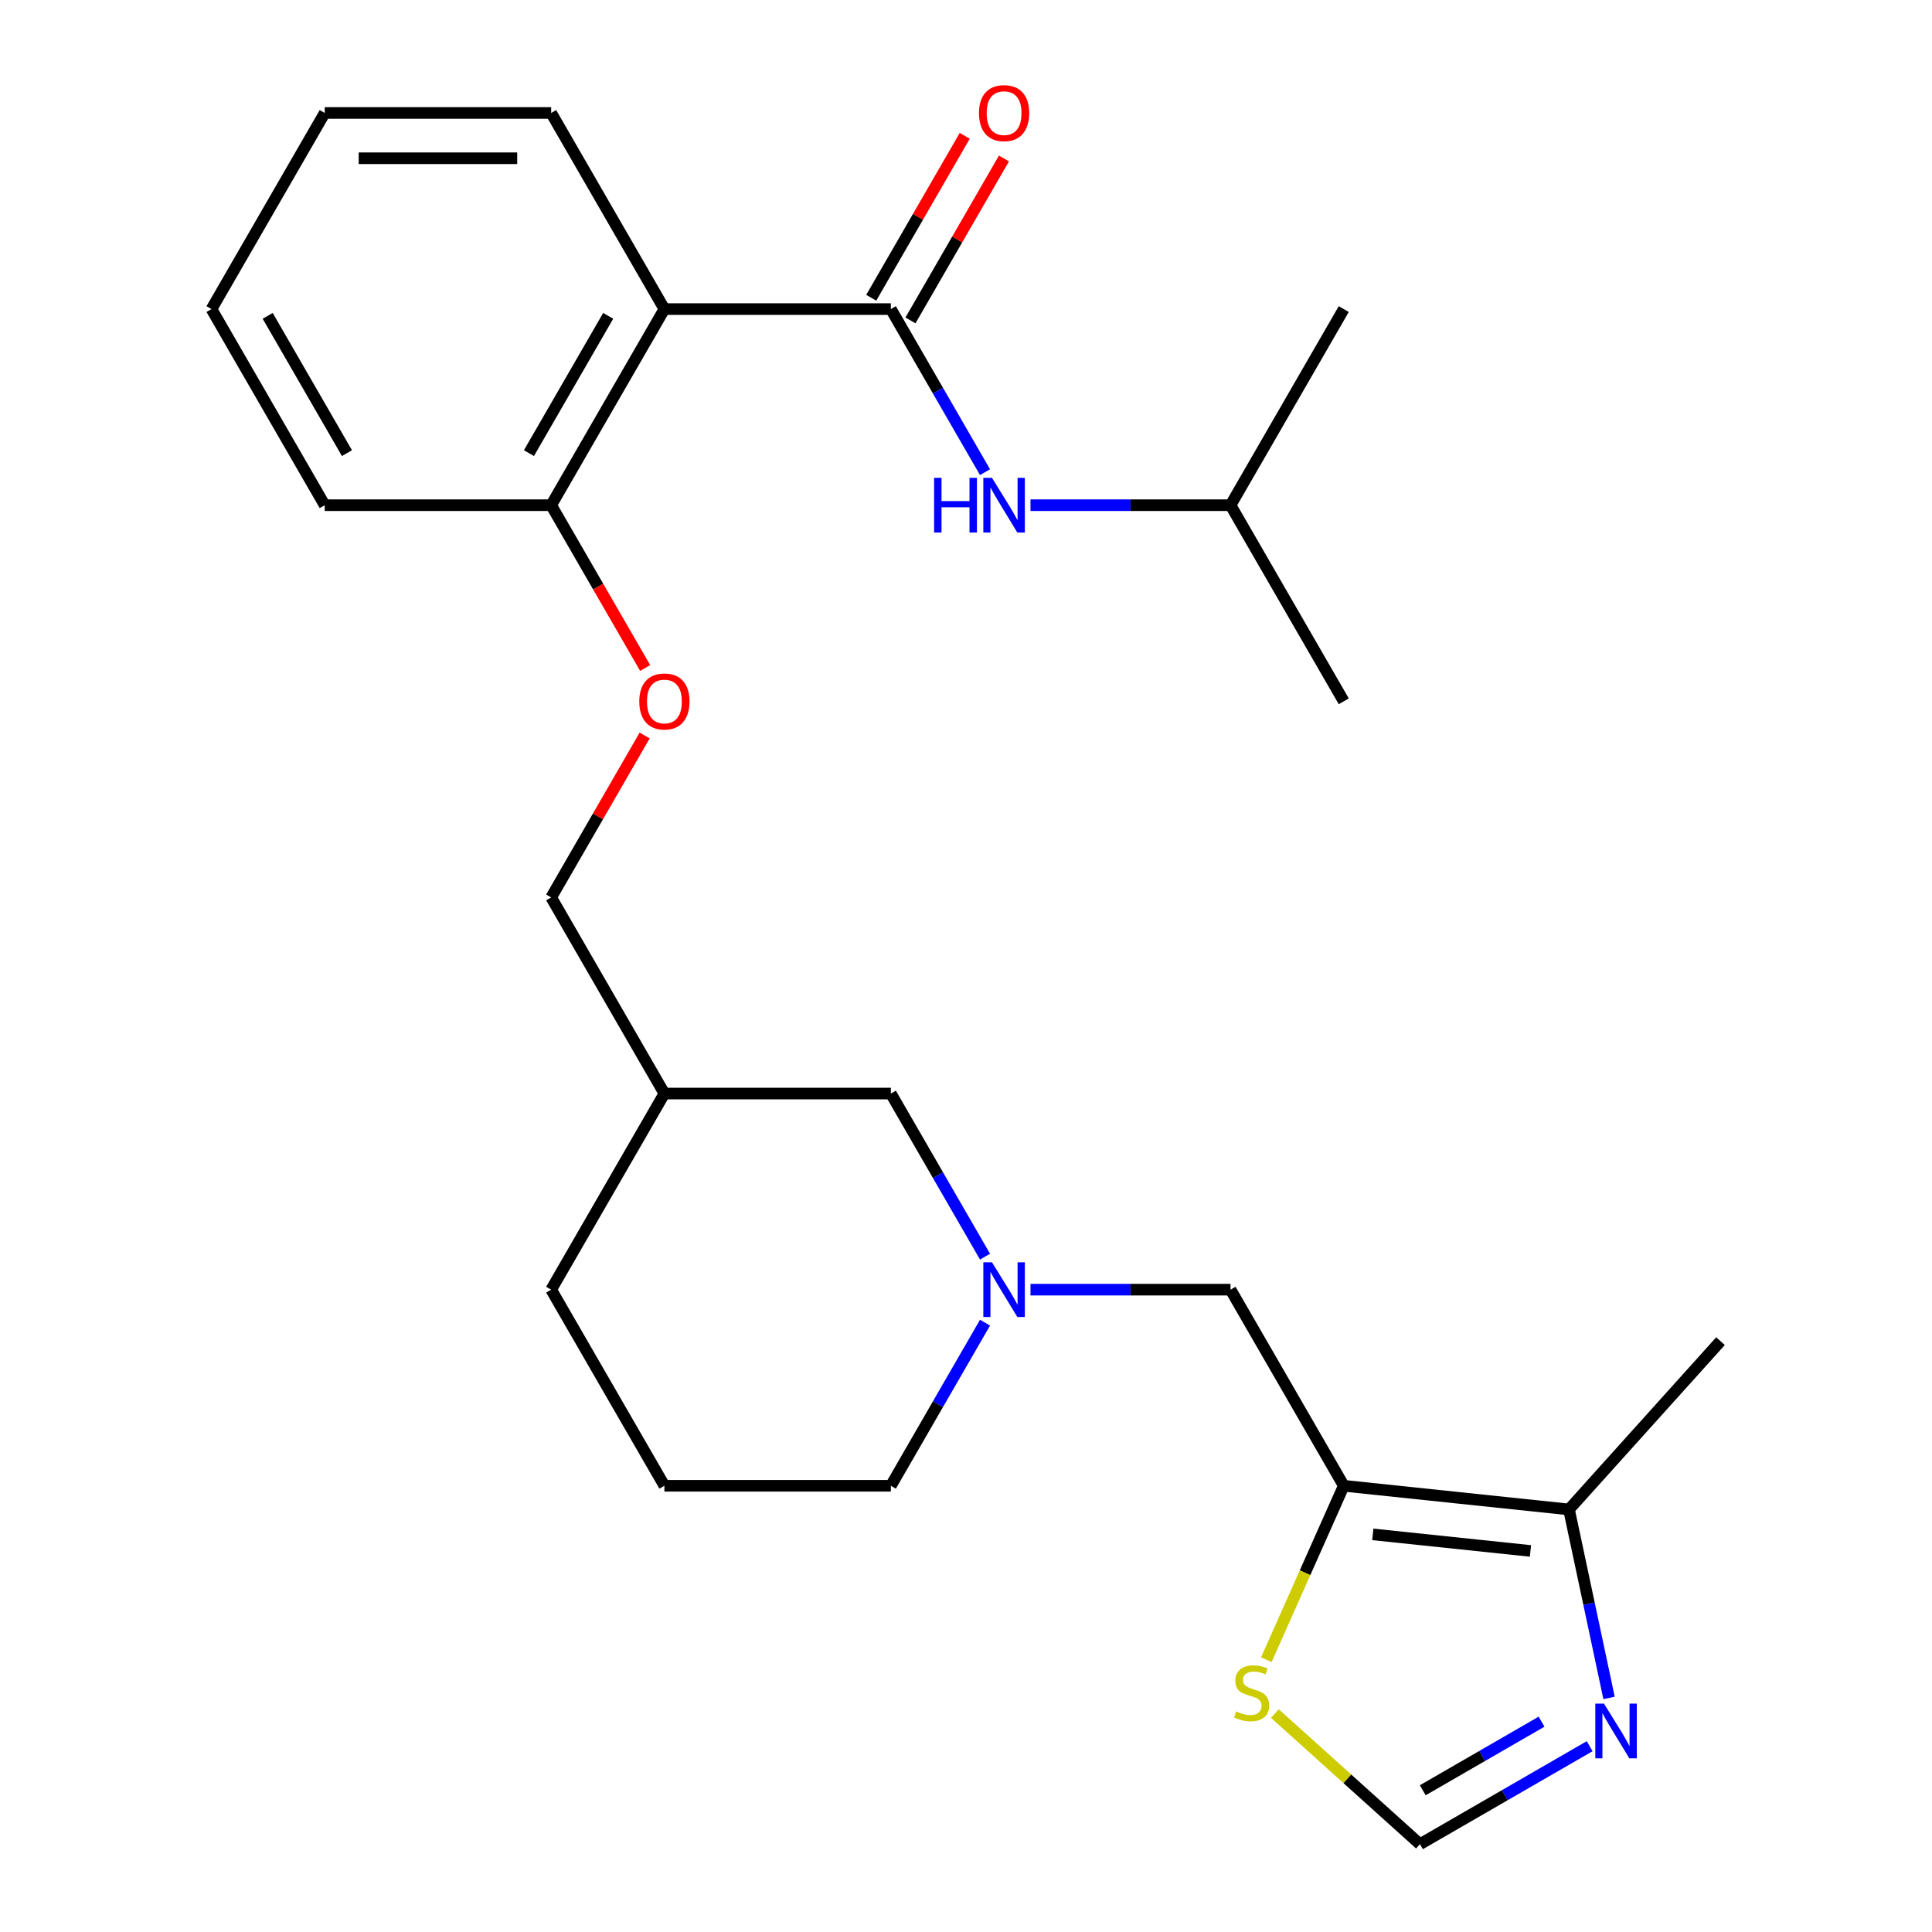 <?xml version='1.0' encoding='iso-8859-1'?>
<svg version='1.1' baseProfile='full'
              xmlns='http://www.w3.org/2000/svg'
                      xmlns:rdkit='http://www.rdkit.org/xml'
                      xmlns:xlink='http://www.w3.org/1999/xlink'
                  xml:space='preserve'
width='1000px' height='1000px' viewBox='0 0 1000 1000'>
<!-- END OF HEADER -->
<rect style='opacity:1.0;fill:#FFFFFF;stroke:none' width='1000' height='1000' x='0' y='0'> </rect>
<path class='bond-1' d='M 461.106,159.979 L 343.893,159.979' style='fill:none;fill-rule:evenodd;stroke:#000000;stroke-width:6px;stroke-linecap:butt;stroke-linejoin:miter;stroke-opacity:1' />
<path class='bond-7' d='M 461.106,159.979 L 485.475,202.189' style='fill:none;fill-rule:evenodd;stroke:#000000;stroke-width:6px;stroke-linecap:butt;stroke-linejoin:miter;stroke-opacity:1' />
<path class='bond-7' d='M 485.475,202.189 L 509.845,244.398' style='fill:none;fill-rule:evenodd;stroke:#0000FF;stroke-width:6px;stroke-linecap:butt;stroke-linejoin:miter;stroke-opacity:1' />
<path class='bond-10' d='M 471.257,165.84 L 495.453,123.931' style='fill:none;fill-rule:evenodd;stroke:#000000;stroke-width:6px;stroke-linecap:butt;stroke-linejoin:miter;stroke-opacity:1' />
<path class='bond-10' d='M 495.453,123.931 L 519.65,82.021' style='fill:none;fill-rule:evenodd;stroke:#FF0000;stroke-width:6px;stroke-linecap:butt;stroke-linejoin:miter;stroke-opacity:1' />
<path class='bond-10' d='M 450.955,154.119 L 475.151,112.209' style='fill:none;fill-rule:evenodd;stroke:#000000;stroke-width:6px;stroke-linecap:butt;stroke-linejoin:miter;stroke-opacity:1' />
<path class='bond-10' d='M 475.151,112.209 L 499.348,70.3' style='fill:none;fill-rule:evenodd;stroke:#FF0000;stroke-width:6px;stroke-linecap:butt;stroke-linejoin:miter;stroke-opacity:1' />
<path class='bond-0' d='M 695.531,769.035 L 636.925,667.526' style='fill:none;fill-rule:evenodd;stroke:#000000;stroke-width:6px;stroke-linecap:butt;stroke-linejoin:miter;stroke-opacity:1' />
<path class='bond-3' d='M 695.531,769.035 L 812.102,781.288' style='fill:none;fill-rule:evenodd;stroke:#000000;stroke-width:6px;stroke-linecap:butt;stroke-linejoin:miter;stroke-opacity:1' />
<path class='bond-3' d='M 710.567,794.187 L 792.166,802.764' style='fill:none;fill-rule:evenodd;stroke:#000000;stroke-width:6px;stroke-linecap:butt;stroke-linejoin:miter;stroke-opacity:1' />
<path class='bond-5' d='M 695.531,769.035 L 675.49,814.05' style='fill:none;fill-rule:evenodd;stroke:#000000;stroke-width:6px;stroke-linecap:butt;stroke-linejoin:miter;stroke-opacity:1' />
<path class='bond-5' d='M 675.49,814.05 L 655.448,859.064' style='fill:none;fill-rule:evenodd;stroke:#CCCC00;stroke-width:6px;stroke-linecap:butt;stroke-linejoin:miter;stroke-opacity:1' />
<path class='bond-9' d='M 343.893,159.979 L 285.286,261.489' style='fill:none;fill-rule:evenodd;stroke:#000000;stroke-width:6px;stroke-linecap:butt;stroke-linejoin:miter;stroke-opacity:1' />
<path class='bond-9' d='M 314.8,163.485 L 273.775,234.541' style='fill:none;fill-rule:evenodd;stroke:#000000;stroke-width:6px;stroke-linecap:butt;stroke-linejoin:miter;stroke-opacity:1' />
<path class='bond-15' d='M 343.893,159.979 L 285.286,58.47' style='fill:none;fill-rule:evenodd;stroke:#000000;stroke-width:6px;stroke-linecap:butt;stroke-linejoin:miter;stroke-opacity:1' />
<path class='bond-2' d='M 832.839,878.849 L 822.471,830.068' style='fill:none;fill-rule:evenodd;stroke:#0000FF;stroke-width:6px;stroke-linecap:butt;stroke-linejoin:miter;stroke-opacity:1' />
<path class='bond-2' d='M 822.471,830.068 L 812.102,781.288' style='fill:none;fill-rule:evenodd;stroke:#000000;stroke-width:6px;stroke-linecap:butt;stroke-linejoin:miter;stroke-opacity:1' />
<path class='bond-28' d='M 822.802,903.832 L 778.882,929.189' style='fill:none;fill-rule:evenodd;stroke:#0000FF;stroke-width:6px;stroke-linecap:butt;stroke-linejoin:miter;stroke-opacity:1' />
<path class='bond-28' d='M 778.882,929.189 L 734.963,954.545' style='fill:none;fill-rule:evenodd;stroke:#000000;stroke-width:6px;stroke-linecap:butt;stroke-linejoin:miter;stroke-opacity:1' />
<path class='bond-28' d='M 797.905,891.137 L 767.161,908.887' style='fill:none;fill-rule:evenodd;stroke:#0000FF;stroke-width:6px;stroke-linecap:butt;stroke-linejoin:miter;stroke-opacity:1' />
<path class='bond-28' d='M 767.161,908.887 L 736.417,926.637' style='fill:none;fill-rule:evenodd;stroke:#000000;stroke-width:6px;stroke-linecap:butt;stroke-linejoin:miter;stroke-opacity:1' />
<path class='bond-18' d='M 812.102,781.288 L 890.533,694.181' style='fill:none;fill-rule:evenodd;stroke:#000000;stroke-width:6px;stroke-linecap:butt;stroke-linejoin:miter;stroke-opacity:1' />
<path class='bond-4' d='M 509.845,650.436 L 485.475,608.226' style='fill:none;fill-rule:evenodd;stroke:#0000FF;stroke-width:6px;stroke-linecap:butt;stroke-linejoin:miter;stroke-opacity:1' />
<path class='bond-4' d='M 485.475,608.226 L 461.106,566.017' style='fill:none;fill-rule:evenodd;stroke:#000000;stroke-width:6px;stroke-linecap:butt;stroke-linejoin:miter;stroke-opacity:1' />
<path class='bond-8' d='M 533.382,667.526 L 585.154,667.526' style='fill:none;fill-rule:evenodd;stroke:#0000FF;stroke-width:6px;stroke-linecap:butt;stroke-linejoin:miter;stroke-opacity:1' />
<path class='bond-8' d='M 585.154,667.526 L 636.925,667.526' style='fill:none;fill-rule:evenodd;stroke:#000000;stroke-width:6px;stroke-linecap:butt;stroke-linejoin:miter;stroke-opacity:1' />
<path class='bond-27' d='M 509.845,684.616 L 485.475,726.826' style='fill:none;fill-rule:evenodd;stroke:#0000FF;stroke-width:6px;stroke-linecap:butt;stroke-linejoin:miter;stroke-opacity:1' />
<path class='bond-27' d='M 485.475,726.826 L 461.106,769.035' style='fill:none;fill-rule:evenodd;stroke:#000000;stroke-width:6px;stroke-linecap:butt;stroke-linejoin:miter;stroke-opacity:1' />
<path class='bond-6' d='M 659.867,886.929 L 697.415,920.737' style='fill:none;fill-rule:evenodd;stroke:#CCCC00;stroke-width:6px;stroke-linecap:butt;stroke-linejoin:miter;stroke-opacity:1' />
<path class='bond-6' d='M 697.415,920.737 L 734.963,954.545' style='fill:none;fill-rule:evenodd;stroke:#000000;stroke-width:6px;stroke-linecap:butt;stroke-linejoin:miter;stroke-opacity:1' />
<path class='bond-17' d='M 533.382,261.489 L 585.154,261.489' style='fill:none;fill-rule:evenodd;stroke:#0000FF;stroke-width:6px;stroke-linecap:butt;stroke-linejoin:miter;stroke-opacity:1' />
<path class='bond-17' d='M 585.154,261.489 L 636.925,261.489' style='fill:none;fill-rule:evenodd;stroke:#000000;stroke-width:6px;stroke-linecap:butt;stroke-linejoin:miter;stroke-opacity:1' />
<path class='bond-11' d='M 285.286,261.489 L 309.61,303.618' style='fill:none;fill-rule:evenodd;stroke:#000000;stroke-width:6px;stroke-linecap:butt;stroke-linejoin:miter;stroke-opacity:1' />
<path class='bond-11' d='M 309.61,303.618 L 333.933,345.748' style='fill:none;fill-rule:evenodd;stroke:#FF0000;stroke-width:6px;stroke-linecap:butt;stroke-linejoin:miter;stroke-opacity:1' />
<path class='bond-21' d='M 285.286,261.489 L 168.073,261.489' style='fill:none;fill-rule:evenodd;stroke:#000000;stroke-width:6px;stroke-linecap:butt;stroke-linejoin:miter;stroke-opacity:1' />
<path class='bond-14' d='M 333.679,380.688 L 309.483,422.598' style='fill:none;fill-rule:evenodd;stroke:#FF0000;stroke-width:6px;stroke-linecap:butt;stroke-linejoin:miter;stroke-opacity:1' />
<path class='bond-14' d='M 309.483,422.598 L 285.286,464.507' style='fill:none;fill-rule:evenodd;stroke:#000000;stroke-width:6px;stroke-linecap:butt;stroke-linejoin:miter;stroke-opacity:1' />
<path class='bond-12' d='M 461.106,566.017 L 343.893,566.017' style='fill:none;fill-rule:evenodd;stroke:#000000;stroke-width:6px;stroke-linecap:butt;stroke-linejoin:miter;stroke-opacity:1' />
<path class='bond-13' d='M 343.893,566.017 L 285.286,464.507' style='fill:none;fill-rule:evenodd;stroke:#000000;stroke-width:6px;stroke-linecap:butt;stroke-linejoin:miter;stroke-opacity:1' />
<path class='bond-20' d='M 343.893,566.017 L 285.286,667.526' style='fill:none;fill-rule:evenodd;stroke:#000000;stroke-width:6px;stroke-linecap:butt;stroke-linejoin:miter;stroke-opacity:1' />
<path class='bond-24' d='M 285.286,58.47 L 168.073,58.47' style='fill:none;fill-rule:evenodd;stroke:#000000;stroke-width:6px;stroke-linecap:butt;stroke-linejoin:miter;stroke-opacity:1' />
<path class='bond-24' d='M 267.704,81.913 L 185.655,81.913' style='fill:none;fill-rule:evenodd;stroke:#000000;stroke-width:6px;stroke-linecap:butt;stroke-linejoin:miter;stroke-opacity:1' />
<path class='bond-16' d='M 461.106,769.035 L 343.893,769.035' style='fill:none;fill-rule:evenodd;stroke:#000000;stroke-width:6px;stroke-linecap:butt;stroke-linejoin:miter;stroke-opacity:1' />
<path class='bond-22' d='M 636.925,261.489 L 695.531,362.998' style='fill:none;fill-rule:evenodd;stroke:#000000;stroke-width:6px;stroke-linecap:butt;stroke-linejoin:miter;stroke-opacity:1' />
<path class='bond-23' d='M 636.925,261.489 L 695.531,159.979' style='fill:none;fill-rule:evenodd;stroke:#000000;stroke-width:6px;stroke-linecap:butt;stroke-linejoin:miter;stroke-opacity:1' />
<path class='bond-19' d='M 343.893,769.035 L 285.286,667.526' style='fill:none;fill-rule:evenodd;stroke:#000000;stroke-width:6px;stroke-linecap:butt;stroke-linejoin:miter;stroke-opacity:1' />
<path class='bond-26' d='M 168.073,261.489 L 109.467,159.979' style='fill:none;fill-rule:evenodd;stroke:#000000;stroke-width:6px;stroke-linecap:butt;stroke-linejoin:miter;stroke-opacity:1' />
<path class='bond-26' d='M 179.584,234.541 L 138.56,163.485' style='fill:none;fill-rule:evenodd;stroke:#000000;stroke-width:6px;stroke-linecap:butt;stroke-linejoin:miter;stroke-opacity:1' />
<path class='bond-25' d='M 168.073,58.47 L 109.467,159.979' style='fill:none;fill-rule:evenodd;stroke:#000000;stroke-width:6px;stroke-linecap:butt;stroke-linejoin:miter;stroke-opacity:1' />
<path  class='atom-3' d='M 830.212 881.779
L 839.492 896.779
Q 840.412 898.259, 841.892 900.939
Q 843.372 903.619, 843.452 903.779
L 843.452 881.779
L 847.212 881.779
L 847.212 910.099
L 843.332 910.099
L 833.372 893.699
Q 832.212 891.779, 830.972 889.579
Q 829.772 887.379, 829.412 886.699
L 829.412 910.099
L 825.732 910.099
L 825.732 881.779
L 830.212 881.779
' fill='#0000FF'/>
<path  class='atom-5' d='M 513.452 653.366
L 522.732 668.366
Q 523.652 669.846, 525.132 672.526
Q 526.612 675.206, 526.692 675.366
L 526.692 653.366
L 530.452 653.366
L 530.452 681.686
L 526.572 681.686
L 516.612 665.286
Q 515.452 663.366, 514.212 661.166
Q 513.012 658.966, 512.652 658.286
L 512.652 681.686
L 508.972 681.686
L 508.972 653.366
L 513.452 653.366
' fill='#0000FF'/>
<path  class='atom-6' d='M 639.857 885.835
Q 640.177 885.955, 641.497 886.515
Q 642.817 887.075, 644.257 887.435
Q 645.737 887.755, 647.177 887.755
Q 649.857 887.755, 651.417 886.475
Q 652.977 885.155, 652.977 882.875
Q 652.977 881.315, 652.177 880.355
Q 651.417 879.395, 650.217 878.875
Q 649.017 878.355, 647.017 877.755
Q 644.497 876.995, 642.977 876.275
Q 641.497 875.555, 640.417 874.035
Q 639.377 872.515, 639.377 869.955
Q 639.377 866.395, 641.777 864.195
Q 644.217 861.995, 649.017 861.995
Q 652.297 861.995, 656.017 863.555
L 655.097 866.635
Q 651.697 865.235, 649.137 865.235
Q 646.377 865.235, 644.857 866.395
Q 643.337 867.515, 643.377 869.475
Q 643.377 870.995, 644.137 871.915
Q 644.937 872.835, 646.057 873.355
Q 647.217 873.875, 649.137 874.475
Q 651.697 875.275, 653.217 876.075
Q 654.737 876.875, 655.817 878.515
Q 656.937 880.115, 656.937 882.875
Q 656.937 886.795, 654.297 888.915
Q 651.697 890.995, 647.337 890.995
Q 644.817 890.995, 642.897 890.435
Q 641.017 889.915, 638.777 888.995
L 639.857 885.835
' fill='#CCCC00'/>
<path  class='atom-8' d='M 483.492 247.329
L 487.332 247.329
L 487.332 259.369
L 501.812 259.369
L 501.812 247.329
L 505.652 247.329
L 505.652 275.649
L 501.812 275.649
L 501.812 262.569
L 487.332 262.569
L 487.332 275.649
L 483.492 275.649
L 483.492 247.329
' fill='#0000FF'/>
<path  class='atom-8' d='M 513.452 247.329
L 522.732 262.329
Q 523.652 263.809, 525.132 266.489
Q 526.612 269.169, 526.692 269.329
L 526.692 247.329
L 530.452 247.329
L 530.452 275.649
L 526.572 275.649
L 516.612 259.249
Q 515.452 257.329, 514.212 255.129
Q 513.012 252.929, 512.652 252.249
L 512.652 275.649
L 508.972 275.649
L 508.972 247.329
L 513.452 247.329
' fill='#0000FF'/>
<path  class='atom-11' d='M 506.712 58.55
Q 506.712 51.75, 510.072 47.95
Q 513.432 44.15, 519.712 44.15
Q 525.992 44.15, 529.352 47.95
Q 532.712 51.75, 532.712 58.55
Q 532.712 65.43, 529.312 69.35
Q 525.912 73.23, 519.712 73.23
Q 513.472 73.23, 510.072 69.35
Q 506.712 65.47, 506.712 58.55
M 519.712 70.03
Q 524.032 70.03, 526.352 67.15
Q 528.712 64.23, 528.712 58.55
Q 528.712 52.99, 526.352 50.19
Q 524.032 47.35, 519.712 47.35
Q 515.392 47.35, 513.032 50.15
Q 510.712 52.95, 510.712 58.55
Q 510.712 64.27, 513.032 67.15
Q 515.392 70.03, 519.712 70.03
' fill='#FF0000'/>
<path  class='atom-12' d='M 330.893 363.078
Q 330.893 356.278, 334.253 352.478
Q 337.613 348.678, 343.893 348.678
Q 350.173 348.678, 353.533 352.478
Q 356.893 356.278, 356.893 363.078
Q 356.893 369.958, 353.493 373.878
Q 350.093 377.758, 343.893 377.758
Q 337.653 377.758, 334.253 373.878
Q 330.893 369.998, 330.893 363.078
M 343.893 374.558
Q 348.213 374.558, 350.533 371.678
Q 352.893 368.758, 352.893 363.078
Q 352.893 357.518, 350.533 354.718
Q 348.213 351.878, 343.893 351.878
Q 339.573 351.878, 337.213 354.678
Q 334.893 357.478, 334.893 363.078
Q 334.893 368.798, 337.213 371.678
Q 339.573 374.558, 343.893 374.558
' fill='#FF0000'/>
</svg>
